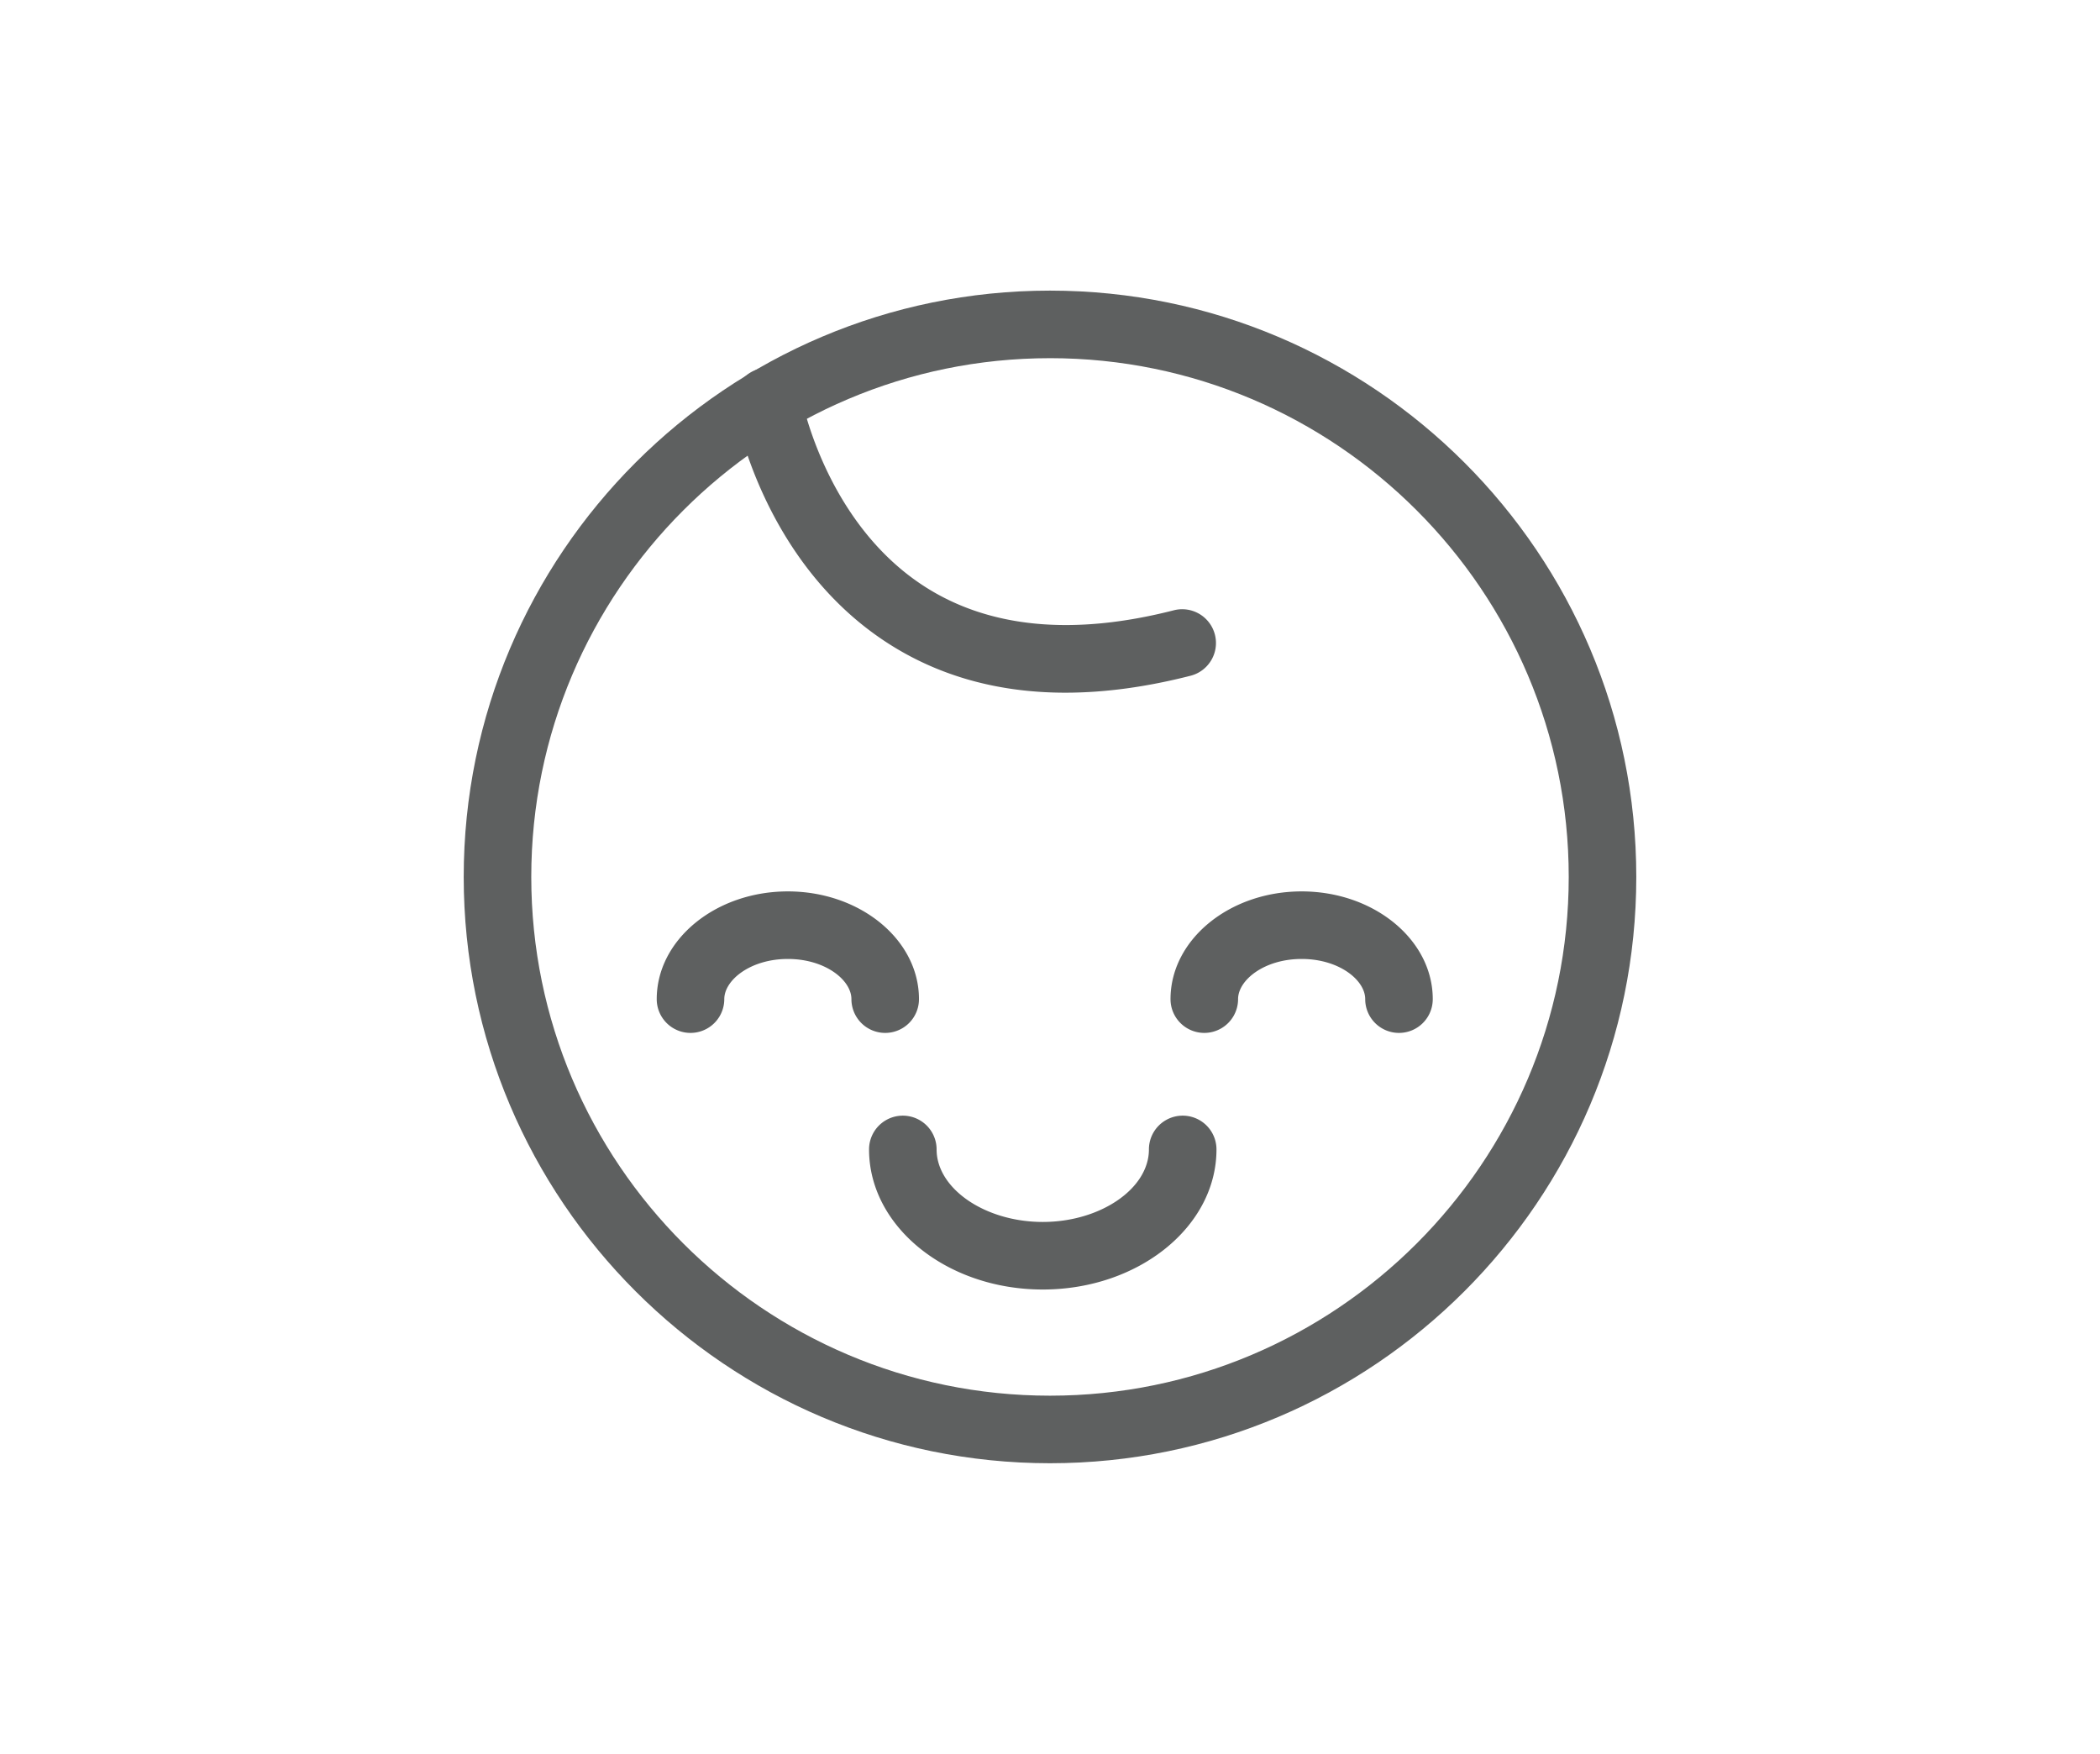 <svg id="Layer_1" xmlns="http://www.w3.org/2000/svg" viewBox="0 0 271.952 227.115"><defs><style>.cls-1{fill:#5e6060}</style></defs><path class="cls-1" d="M135.976 189.482c-41.865 0-75.925-34.06-75.925-75.925s34.06-75.924 75.925-75.924 75.925 34.06 75.925 75.924-34.06 75.925-75.925 75.925zm0-143.1c-37.04 0-67.176 30.135-67.176 67.175s30.135 67.177 67.176 67.177 67.176-30.136 67.176-67.177-30.135-67.176-67.176-67.176z"/><path class="cls-1" d="M135.039 166.986c-12.405 0-22.496-8.138-22.496-18.14a4.374 4.374 0 118.748 0c0 5.09 6.296 9.391 13.748 9.391s13.747-4.3 13.747-9.391a4.374 4.374 0 118.749 0c0 10.002-10.092 18.14-22.496 18.14zm-20.405-33.229a4.374 4.374 0 01-4.374-4.375c0-2.46-3.381-5.201-8.233-5.201-4.85 0-8.231 2.74-8.231 5.201a4.374 4.374 0 11-8.749 0c0-7.692 7.617-13.95 16.98-13.95s16.981 6.258 16.981 13.95a4.374 4.374 0 01-4.374 4.375zm66.536 0a4.374 4.374 0 01-4.374-4.375c0-2.46-3.381-5.201-8.232-5.201-4.851 0-8.232 2.74-8.232 5.201a4.374 4.374 0 11-8.749 0c0-7.692 7.618-13.95 16.981-13.95s16.98 6.258 16.98 13.95a4.374 4.374 0 01-4.374 4.375zM137.982 89.7c-8.698 0-16.412-2.15-23.052-6.44-16.166-10.446-19.678-29.691-19.82-30.505a4.374 4.374 0 018.618-1.51c.034.193 3.08 16.398 16.014 24.708 8.384 5.386 19.262 6.416 32.33 3.06a4.375 4.375 0 012.176 8.474c-5.745 1.475-11.175 2.212-16.266 2.212z"/></svg>
